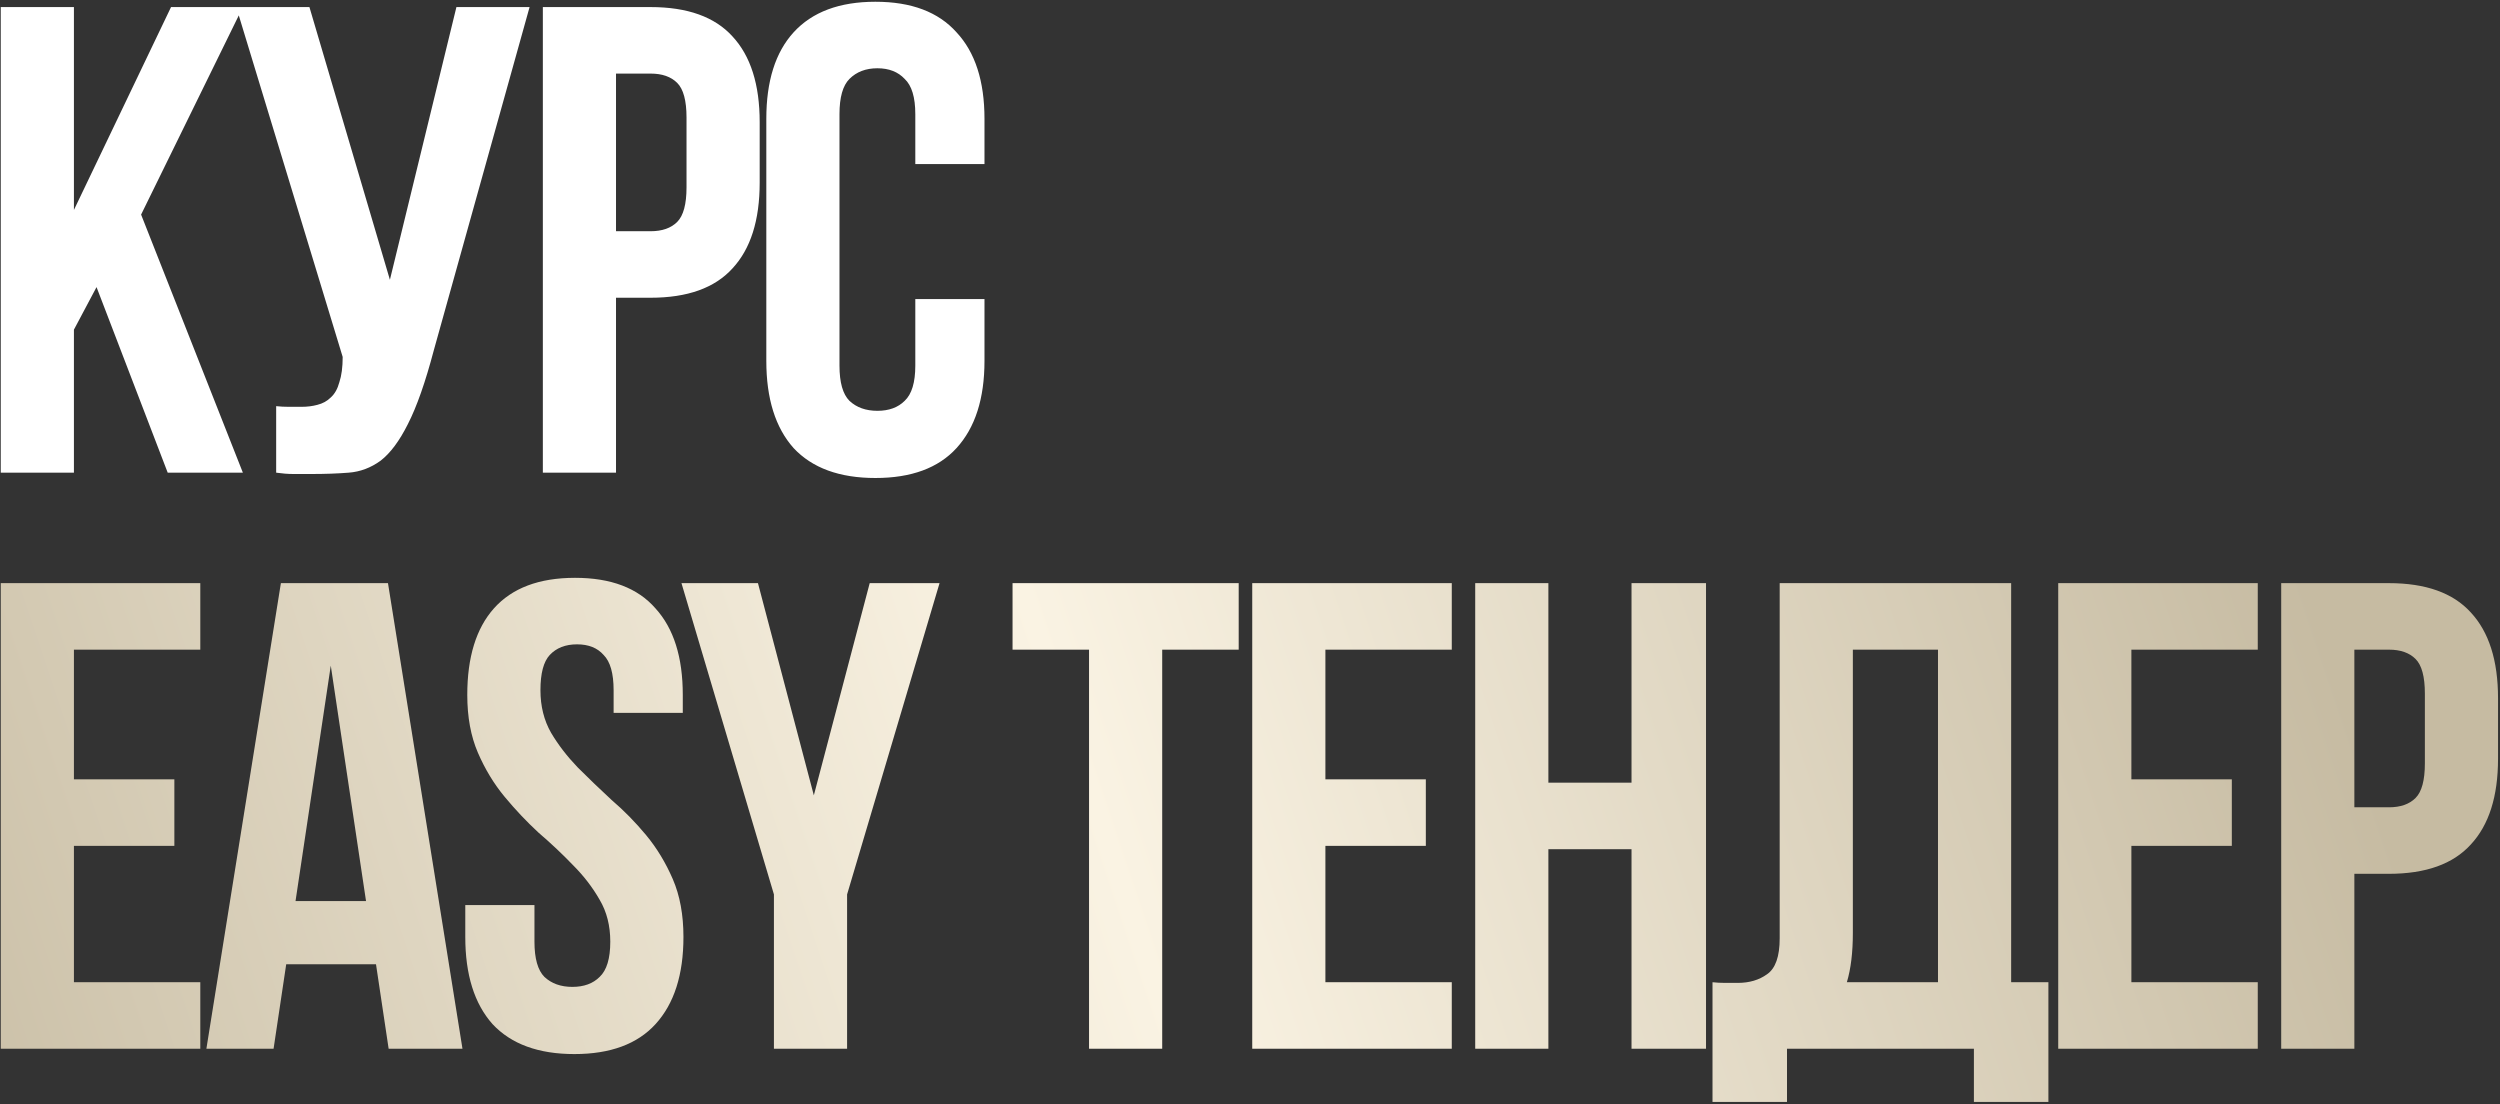 <?xml version="1.0" encoding="UTF-8"?> <svg xmlns="http://www.w3.org/2000/svg" width="677" height="299" viewBox="0 0 677 299" fill="none"><rect x="0" y="0" width="677" height="299" fill="#333333" stroke="none"/><path d="M26.142 77.746L20.018 89.274V128H0.205V1.916H20.018V56.853L46.316 1.916H65.769L38.21 58.113L65.769 128H45.415L26.142 77.746ZM74.786 109.988C75.867 110.108 77.007 110.168 78.208 110.168C79.409 110.168 80.55 110.168 81.63 110.168C83.191 110.168 84.632 109.988 85.953 109.628C87.394 109.268 88.595 108.607 89.556 107.646C90.636 106.686 91.417 105.305 91.897 103.504C92.498 101.702 92.798 99.421 92.798 96.659L63.979 1.916H83.792L105.586 75.765L123.598 1.916H143.411L117.474 94.858C115.193 103.504 112.851 110.168 110.45 114.851C108.168 119.414 105.706 122.716 103.065 124.758C100.423 126.679 97.541 127.76 94.419 128C91.417 128.24 88.055 128.36 84.332 128.36C82.531 128.36 80.91 128.36 79.469 128.36C78.028 128.36 76.467 128.24 74.786 128V109.988ZM176.182 1.916C186.149 1.916 193.534 4.558 198.337 9.841C203.26 15.125 205.722 22.87 205.722 33.077V49.468C205.722 59.675 203.26 67.42 198.337 72.703C193.534 77.987 186.149 80.628 176.182 80.628H166.816V128H147.003V1.916H176.182ZM166.816 19.928V62.616H176.182C179.304 62.616 181.706 61.776 183.387 60.095C185.068 58.414 185.909 55.291 185.909 50.728V31.816C185.909 27.253 185.068 24.131 183.387 22.45C181.706 20.768 179.304 19.928 176.182 19.928H166.816ZM266.598 80.989V97.74C266.598 107.947 264.076 115.812 259.033 121.336C254.11 126.739 246.785 129.441 237.058 129.441C227.332 129.441 219.947 126.739 214.904 121.336C209.98 115.812 207.519 107.947 207.519 97.74V32.176C207.519 21.969 209.98 14.164 214.904 8.761C219.947 3.237 227.332 0.475 237.058 0.475C246.785 0.475 254.11 3.237 259.033 8.761C264.076 14.164 266.598 21.969 266.598 32.176V44.424H247.866V30.915C247.866 26.352 246.905 23.17 244.984 21.369C243.183 19.448 240.721 18.487 237.599 18.487C234.477 18.487 231.955 19.448 230.034 21.369C228.233 23.17 227.332 26.352 227.332 30.915V99.001C227.332 103.564 228.233 106.746 230.034 108.547C231.955 110.348 234.477 111.249 237.599 111.249C240.721 111.249 243.183 110.348 244.984 108.547C246.905 106.746 247.866 103.564 247.866 99.001V80.989H266.598Z" fill="white"></path><path d="M20.018 211.051H47.216V229.063H20.018V265.988H54.241V284H0.205V157.916H54.241V175.928H20.018V211.051ZM125.238 284H105.244L101.822 261.125H77.506L74.084 284H55.891L76.065 157.916H105.064L125.238 284ZM80.028 244.013H99.12L89.574 180.251L80.028 244.013ZM126.539 188.176C126.539 177.969 128.941 170.164 133.744 164.761C138.667 159.237 145.992 156.475 155.719 156.475C165.445 156.475 172.71 159.237 177.513 164.761C182.437 170.164 184.898 177.969 184.898 188.176V193.039H166.166V186.915C166.166 182.352 165.265 179.17 163.464 177.369C161.783 175.448 159.381 174.487 156.259 174.487C153.137 174.487 150.675 175.448 148.874 177.369C147.193 179.17 146.353 182.352 146.353 186.915C146.353 191.238 147.313 195.081 149.234 198.443C151.156 201.685 153.557 204.807 156.439 207.809C159.321 210.691 162.383 213.633 165.625 216.635C168.988 219.517 172.11 222.699 174.992 226.181C177.874 229.664 180.275 233.626 182.196 238.069C184.118 242.512 185.078 247.736 185.078 253.74C185.078 263.947 182.557 271.812 177.513 277.336C172.59 282.739 165.265 285.441 155.539 285.441C145.812 285.441 138.427 282.739 133.384 277.336C128.461 271.812 125.999 263.947 125.999 253.74V245.094H144.731V255.001C144.731 259.564 145.632 262.746 147.433 264.547C149.355 266.348 151.876 267.249 154.998 267.249C158.12 267.249 160.582 266.348 162.383 264.547C164.304 262.746 165.265 259.564 165.265 255.001C165.265 250.678 164.304 246.895 162.383 243.653C160.462 240.291 158.06 237.169 155.178 234.287C152.296 231.285 149.174 228.343 145.812 225.461C142.57 222.459 139.508 219.217 136.626 215.735C133.744 212.252 131.343 208.29 129.421 203.847C127.5 199.404 126.539 194.18 126.539 188.176ZM209.579 242.212L184.542 157.916H205.256L220.386 215.374L235.516 157.916H254.429L229.392 242.212V284H209.579V242.212ZM274.198 157.916H335.439V175.928H314.725V284H294.912V175.928H274.198V157.916ZM358.918 211.051H386.116V229.063H358.918V265.988H393.141V284H339.105V157.916H393.141V175.928H358.918V211.051ZM419.301 284H399.487V157.916H419.301V211.952H441.816V157.916H461.989V284H441.816V229.964H419.301V284ZM463.747 265.988C464.827 266.108 465.968 266.168 467.169 266.168C468.37 266.168 469.51 266.168 470.591 266.168C473.713 266.168 476.355 265.388 478.516 263.827C480.798 262.266 481.939 259.023 481.939 254.1V157.916H544.62V265.988H554.707V298.41H534.534V284H483.92V298.41H463.747V265.988ZM501.752 252.659C501.752 257.943 501.212 262.386 500.131 265.988H524.807V175.928H501.752V252.659ZM577.18 211.051H604.378V229.063H577.18V265.988H611.403V284H557.367V157.916H611.403V175.928H577.18V211.051ZM646.929 157.916C656.895 157.916 664.28 160.558 669.083 165.841C674.007 171.125 676.468 178.87 676.468 189.077V205.468C676.468 215.674 674.007 223.42 669.083 228.703C664.28 233.987 656.895 236.628 646.929 236.628H637.562V284H617.749V157.916H646.929ZM637.562 175.928V218.616H646.929C650.051 218.616 652.452 217.776 654.133 216.095C655.815 214.414 656.655 211.292 656.655 206.728V187.816C656.655 183.253 655.815 180.131 654.133 178.45C652.452 176.769 650.051 175.928 646.929 175.928H637.562Z" fill="url(#paint0_linear_45_10)"></path><defs><linearGradient id="paint0_linear_45_10" x1="-7" y1="384.836" x2="629.266" y2="171.495" gradientUnits="userSpaceOnUse"><stop stop-color="#C7BCA3"></stop><stop offset="0.508" stop-color="#FAF3E3"></stop><stop offset="1" stop-color="#C6BBA2"></stop></linearGradient></defs></svg> 